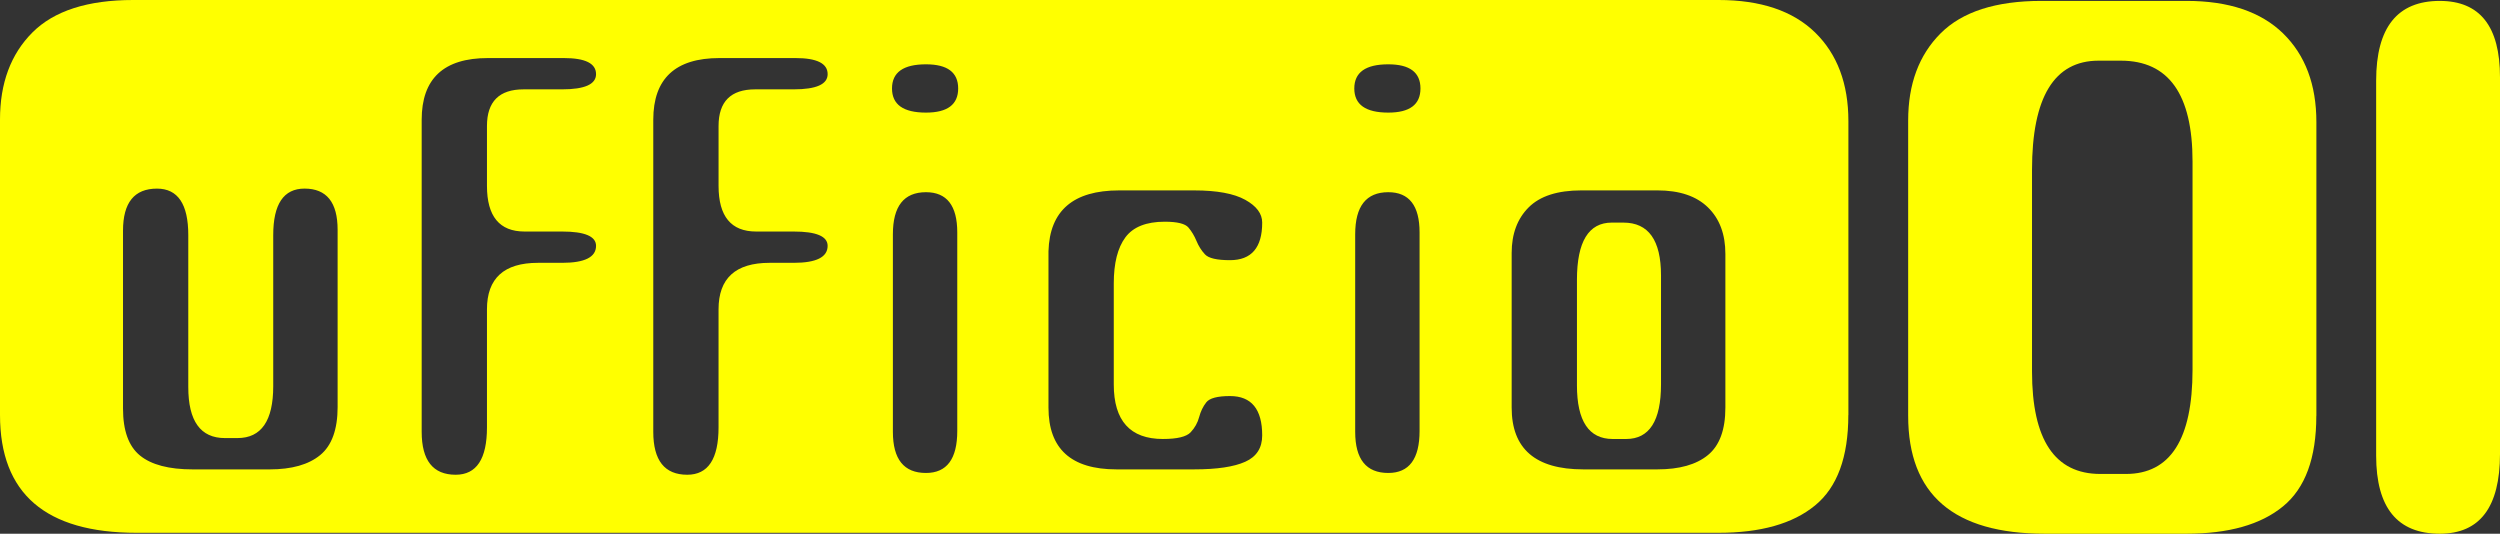 <?xml version="1.0" encoding="UTF-8"?>
<svg id="Layer_1" data-name="Layer 1" xmlns="http://www.w3.org/2000/svg" viewBox="0 0 1852.25 395.43">
  <rect x="0" y="0" width="1852.25" height="395.43" fill="#333333" stroke="none"/>
  <defs>
    <style>
      .cls-1 {
        fill: #ff0;
      }
    </style>
  </defs>
  <g>
    <path class="cls-1" d="M1202.81,164.92h-8.61c-17.22,0-25.84,14.14-25.84,42.4v78.18c0,26.5,8.83,39.75,26.5,39.75h9.94c17.23,0,25.84-13.47,25.84-40.41v-80.82c0-26.06-9.28-39.09-27.82-39.09Z"/>
    <path class="cls-1" d="M1344.78,24.04c-16.45-15.99-40.29-24.04-71.51-24.04H98.69C64.93,0,40.03,8.05,24.04,24.04,8,40.08,0,61.59,0,88.57v218.89c0,58.2,33.71,87.3,101.22,87.3h1172c31.23,0,55.06-6.73,71.51-20.24,16.5-13.46,24.7-35.83,24.7-67.06h.05V89.83c0-27.84-8.25-49.75-24.7-65.79ZM250.15,301.39c0,16.79-4.31,28.72-12.92,35.78-8.61,7.07-21.1,10.6-37.43,10.6h-56.98c-17.67,0-30.7-3.42-39.09-10.27-8.4-6.84-12.59-18.44-12.59-34.78v-131.84c0-20.75,8.39-31.14,25.17-31.14,15.46,0,23.19,11.49,23.19,34.45v112.62c0,25.17,9.05,37.76,27.16,37.76h9.28c17.66,0,26.5-12.81,26.5-38.43v-111.96c0-22.96,7.72-34.45,23.19-34.45,16.33,0,24.51,10.17,24.51,30.47v131.17ZM388.61,171.54h27.83c16.78,0,25.17,3.54,25.17,10.6,0,8.4-8.39,12.59-25.17,12.59h-17.89c-25.17,0-37.76,11.49-37.76,34.45v87.45c0,23.42-7.73,35.11-23.19,35.11-16.79,0-25.18-10.6-25.18-31.8V88.73c0-30.47,16.33-45.71,49.03-45.71h56.31c15.9,0,23.85,3.97,23.85,11.92,0,7.51-8.39,11.26-25.17,11.26h-28.49c-18.11,0-27.16,9.06-27.16,27.16v44.39c0,22.52,9.28,33.79,27.82,33.79ZM560.19,171.54h27.83c16.78,0,25.17,3.54,25.17,10.6,0,8.4-8.39,12.59-25.17,12.59h-17.89c-25.18,0-37.76,11.49-37.76,34.45v87.45c0,23.42-7.73,35.11-23.19,35.11-16.79,0-25.17-10.6-25.17-31.8V88.73c0-30.47,16.33-45.71,49.03-45.71h56.31c15.9,0,23.85,3.97,23.85,11.92,0,7.51-8.39,11.26-25.17,11.26h-28.49c-18.11,0-27.16,9.06-27.16,27.16v44.39c0,22.52,9.28,33.79,27.82,33.79ZM709.24,319.28c0,20.77-7.73,31.14-23.19,31.14-16.35,0-24.51-10.15-24.51-30.47v-146.41c0-20.76,8.17-31.14,24.51-31.14,15.46,0,23.19,9.94,23.19,29.81v147.08ZM686.06,83.43c-16.79,0-25.17-5.96-25.17-17.89s8.39-17.89,25.17-17.89c15.9,0,23.85,5.96,23.85,17.89s-7.95,17.89-23.85,17.89ZM861.62,325.24c10.6,0,17.44-1.66,20.54-4.97,3.09-3.31,5.19-7.06,6.29-11.26,1.1-4.19,2.87-7.84,5.3-10.93,2.42-3.09,8.28-4.64,17.56-4.64,15.9,0,23.85,9.72,23.85,29.15,0,9.28-4.2,15.8-12.59,19.54-8.39,3.76-20.98,5.63-37.76,5.63h-57.64c-33.57,0-50.35-15.24-50.35-45.71v-115.93c.88-30.03,18.32-45.05,52.34-45.05h55.65c16.78,0,29.37,2.32,37.76,6.96,8.39,4.64,12.59,10.27,12.59,16.9,0,18.55-7.95,27.83-23.85,27.83-9.72,0-15.9-1.43-18.55-4.31-2.65-2.86-4.75-6.18-6.29-9.94-1.55-3.75-3.54-7.06-5.96-9.94-2.43-2.86-8.28-4.3-17.56-4.3-13.69,0-23.41,3.87-29.15,11.59-5.74,7.73-8.61,19.11-8.61,34.12v74.86c0,26.94,12.14,40.41,36.44,40.41ZM1051.76,319.28c0,20.77-7.73,31.14-23.19,31.14-16.35,0-24.51-10.15-24.51-30.47v-146.41c0-20.76,8.17-31.14,24.51-31.14,15.46,0,23.19,9.94,23.19,29.81v147.08ZM1028.57,83.43c-16.79,0-25.17-5.96-25.17-17.89s8.39-17.89,25.17-17.89c15.9,0,23.85,5.96,23.85,17.89s-7.95,17.89-23.85,17.89ZM1278.33,302.05c0,16.35-4.31,28.06-12.92,35.11-8.61,7.07-21.1,10.6-37.43,10.6h-54.99c-35.34,0-53-15.24-53-45.71v-114.61c0-14.13,4.19-25.39,12.59-33.79,8.38-8.39,21.42-12.59,39.09-12.59h56.31c16.33,0,28.82,4.2,37.43,12.59,8.61,8.39,12.92,19.88,12.92,34.45v113.95Z"/>
  </g>
  <g>
    <path class="cls-1" d="M1807.63.67c-31.44,0-47.14,19.7-47.14,59.1v277.83c0,38.54,15.7,57.83,47.14,57.83,29.69,0,44.57-19.65,44.62-59.05V57.24c0-37.72-14.87-56.56-44.62-56.56Z"/>
    <path class="cls-1" d="M1691.51,24.71c-16.45-15.99-40.29-24.04-71.51-24.04h-107.55c-33.76,0-58.66,8.05-74.65,24.04-16.04,16.04-24.04,37.55-24.04,64.53v218.89c0,58.2,33.71,87.3,101.22,87.3h104.97c31.23,0,55.06-6.73,71.51-20.24,16.5-13.46,24.7-35.83,24.7-67.06h.05V90.51c0-27.84-8.25-49.75-24.7-65.79ZM1624.45,273.97c0,51.47-16.45,77.18-49.34,77.18h-18.98c-33.76,0-50.61-25.31-50.61-75.92V125.93c0-53.95,16.45-80.98,49.34-80.98h16.45c35.43,0,53.14,24.9,53.14,74.65v154.36Z"/>
  </g>
</svg>
